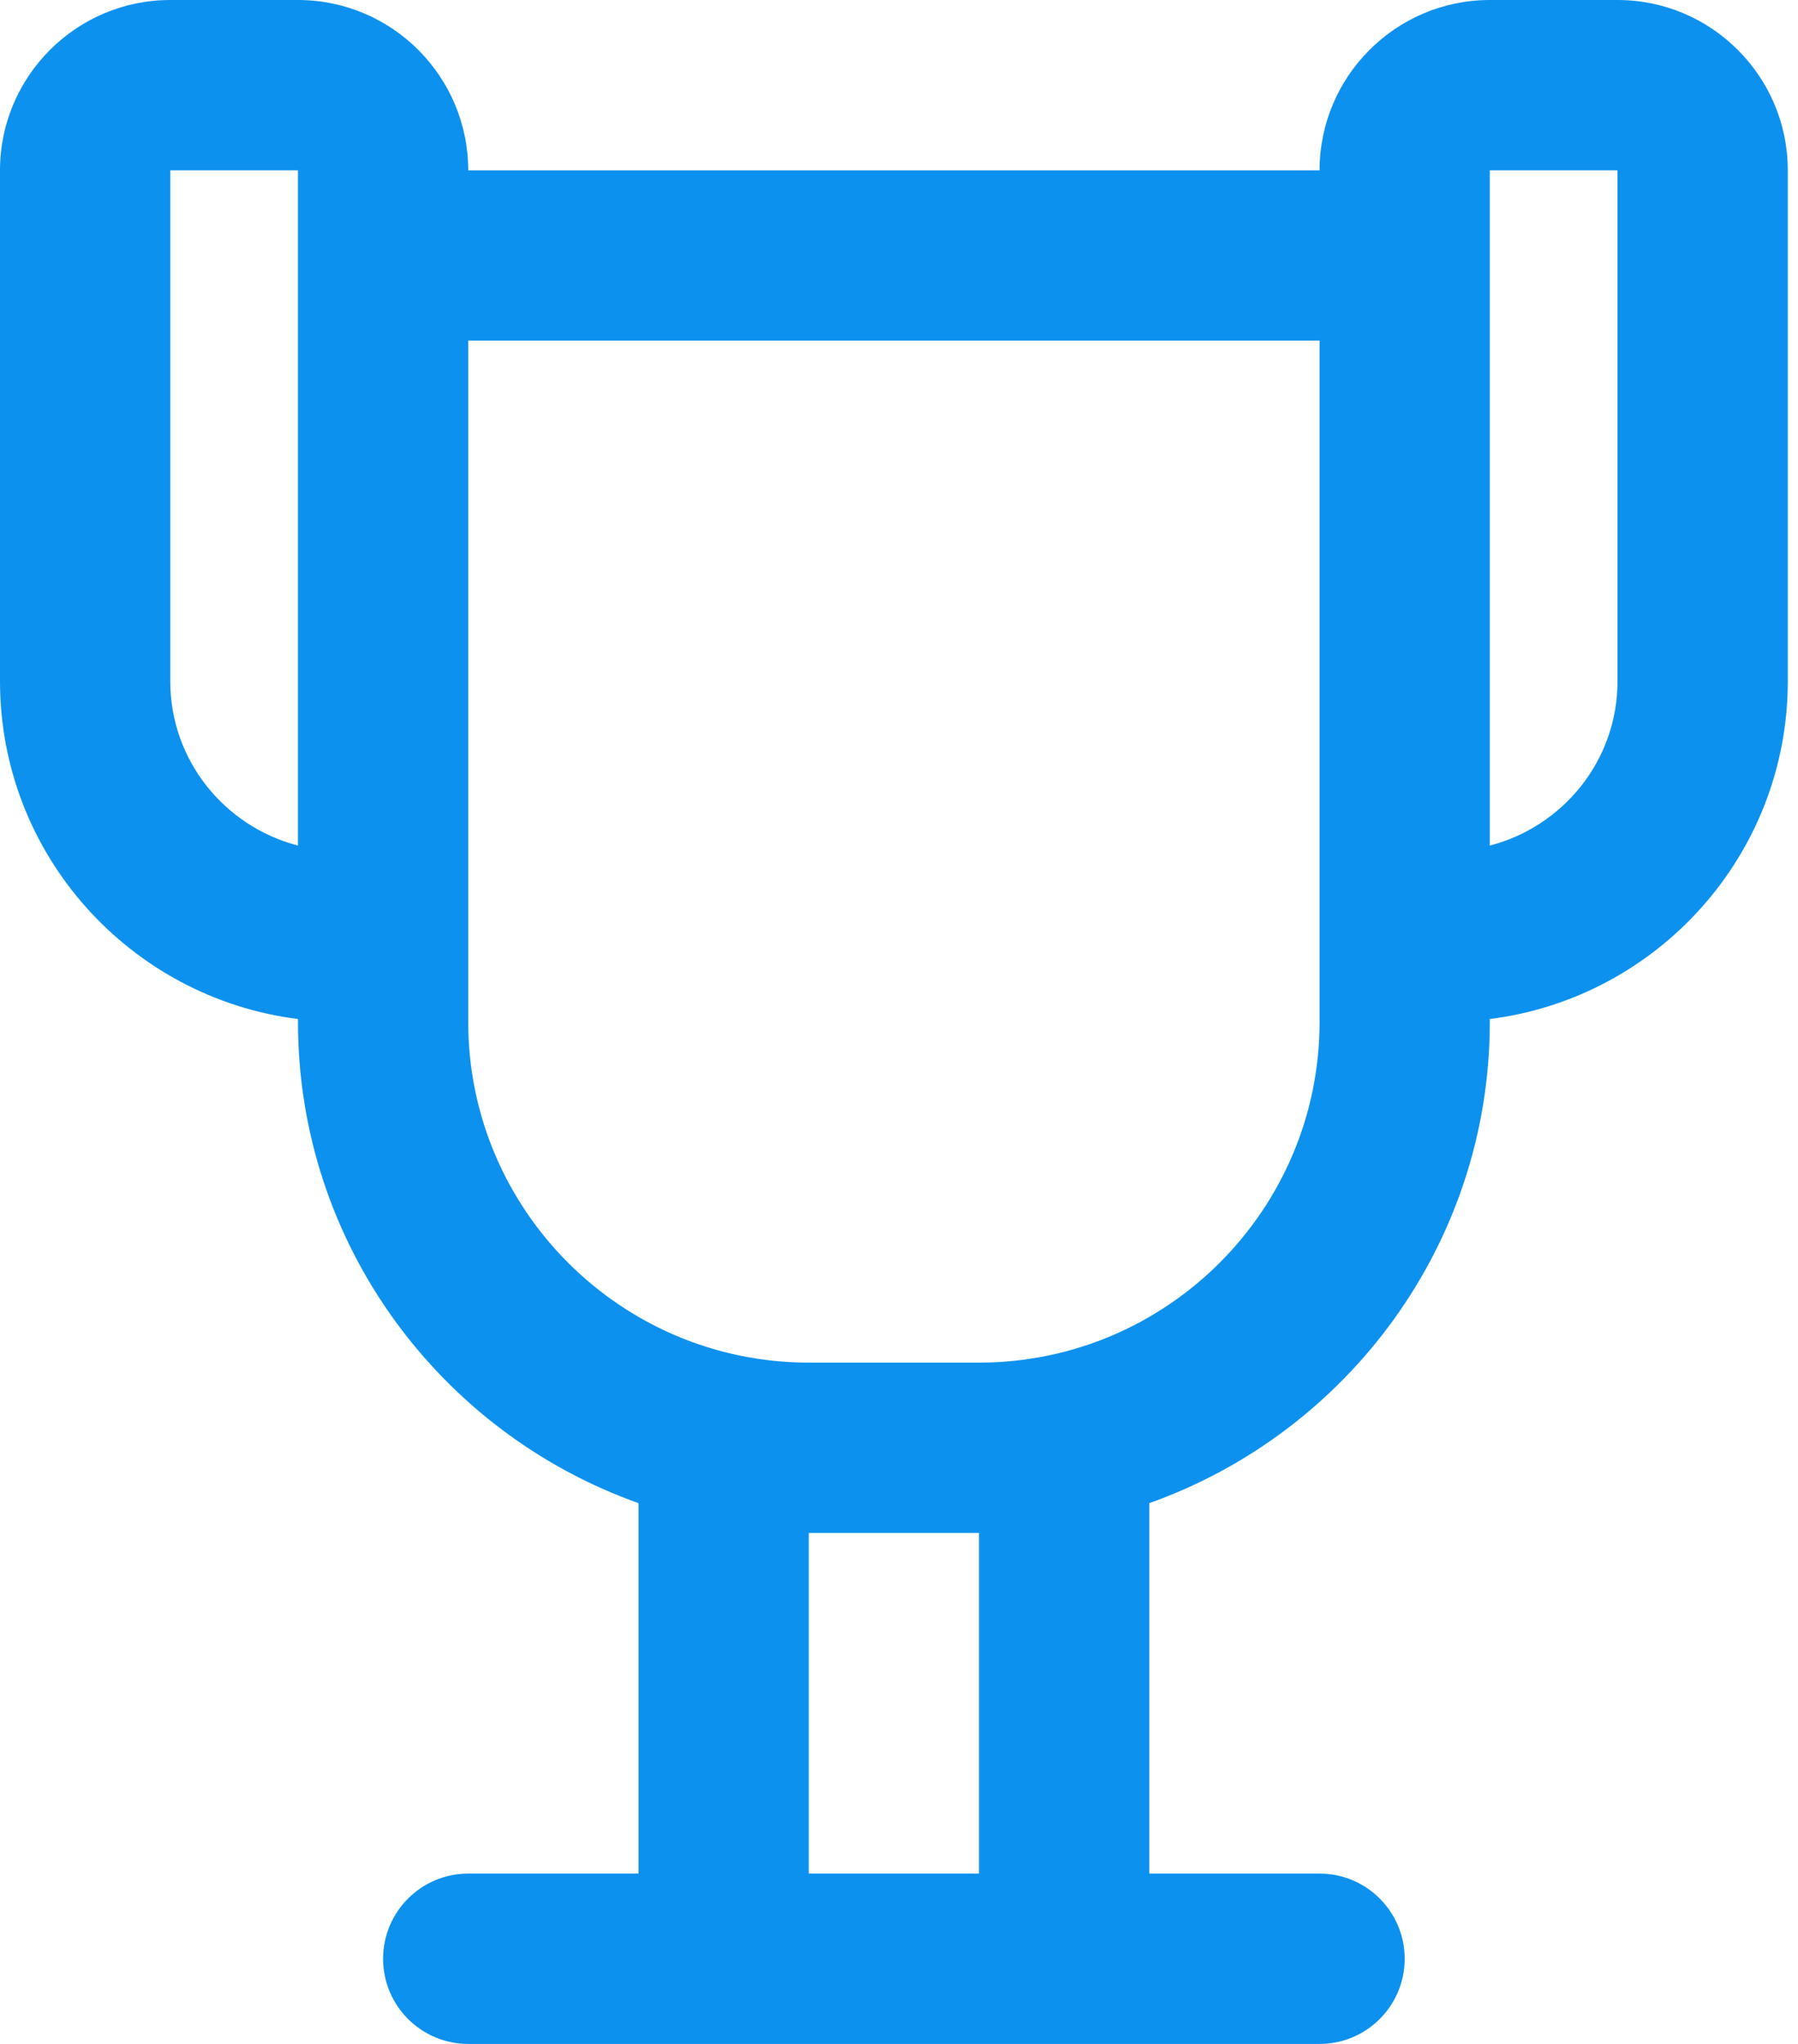 <?xml version="1.0" encoding="UTF-8"?>
<svg width="44px" height="50px" viewBox="0 0 44 50" version="1.1" xmlns="http://www.w3.org/2000/svg" xmlns:xlink="http://www.w3.org/1999/xlink">
    <!-- Generator: Sketch 57.1 (83088) - https://sketch.com -->
    <title>cup</title>
    <desc>Created with Sketch.</desc>
    <g id="About" stroke="none" stroke-width="1" fill="none" fill-rule="evenodd">
        <g id="about-neducatio" transform="translate(-1383, -2531)" fill="#0D91EF" fill-rule="nonzero">
            <g id="main" transform="translate(0, 110)">
                <g id="numbers" transform="translate(250, 2345)">
                    <g id="item-copy-7" transform="translate(1080, 0)">
                        <g id="content" transform="translate(53, 72)">
                            <path d="M7.292,28.928 L7.292,29 C7.292,34.43 10.778,39.049 15.625,40.771 L15.625,49.833 L11.458,49.833 C10.308,49.833 9.375,50.767 9.375,51.917 C9.375,53.067 10.308,54 11.458,54 L32.292,54 C33.442,54 34.375,53.067 34.375,51.917 C34.375,50.767 33.442,49.833 32.292,49.833 L28.125,49.833 L28.125,40.771 C32.972,39.049 36.458,34.43 36.458,29 L36.458,28.928 C40.562,28.413 43.75,24.908 43.75,20.667 L43.75,8.167 C43.75,5.869 41.881,4 39.583,4 L36.458,4 C34.16,4 32.292,5.869 32.292,8.167 L11.458,8.167 C11.458,5.869 9.59,4 7.292,4 L4.167,4 C1.869,4 0,5.869 0,8.167 L0,20.667 C0,24.908 3.188,28.413 7.292,28.928 Z M23.958,49.833 L19.792,49.833 L19.792,41.5 L23.958,41.5 L23.958,49.833 Z M36.458,8.167 L39.583,8.167 L39.583,20.667 C39.583,22.602 38.251,24.22 36.458,24.685 L36.458,12.333 L36.458,10.25 L36.458,8.167 Z M32.292,12.333 L32.292,29 C32.292,33.595 28.553,37.333 23.958,37.333 L19.792,37.333 C15.197,37.333 11.458,33.595 11.458,29 L11.458,12.333 L32.292,12.333 Z M4.167,8.167 L7.292,8.167 L7.292,10.25 L7.292,12.333 L7.292,24.685 C5.499,24.22 4.167,22.602 4.167,20.667 L4.167,8.167 Z" id="cup"></path>
                        </g>
                    </g>
                </g>
            </g>
        </g>
    </g>
</svg>